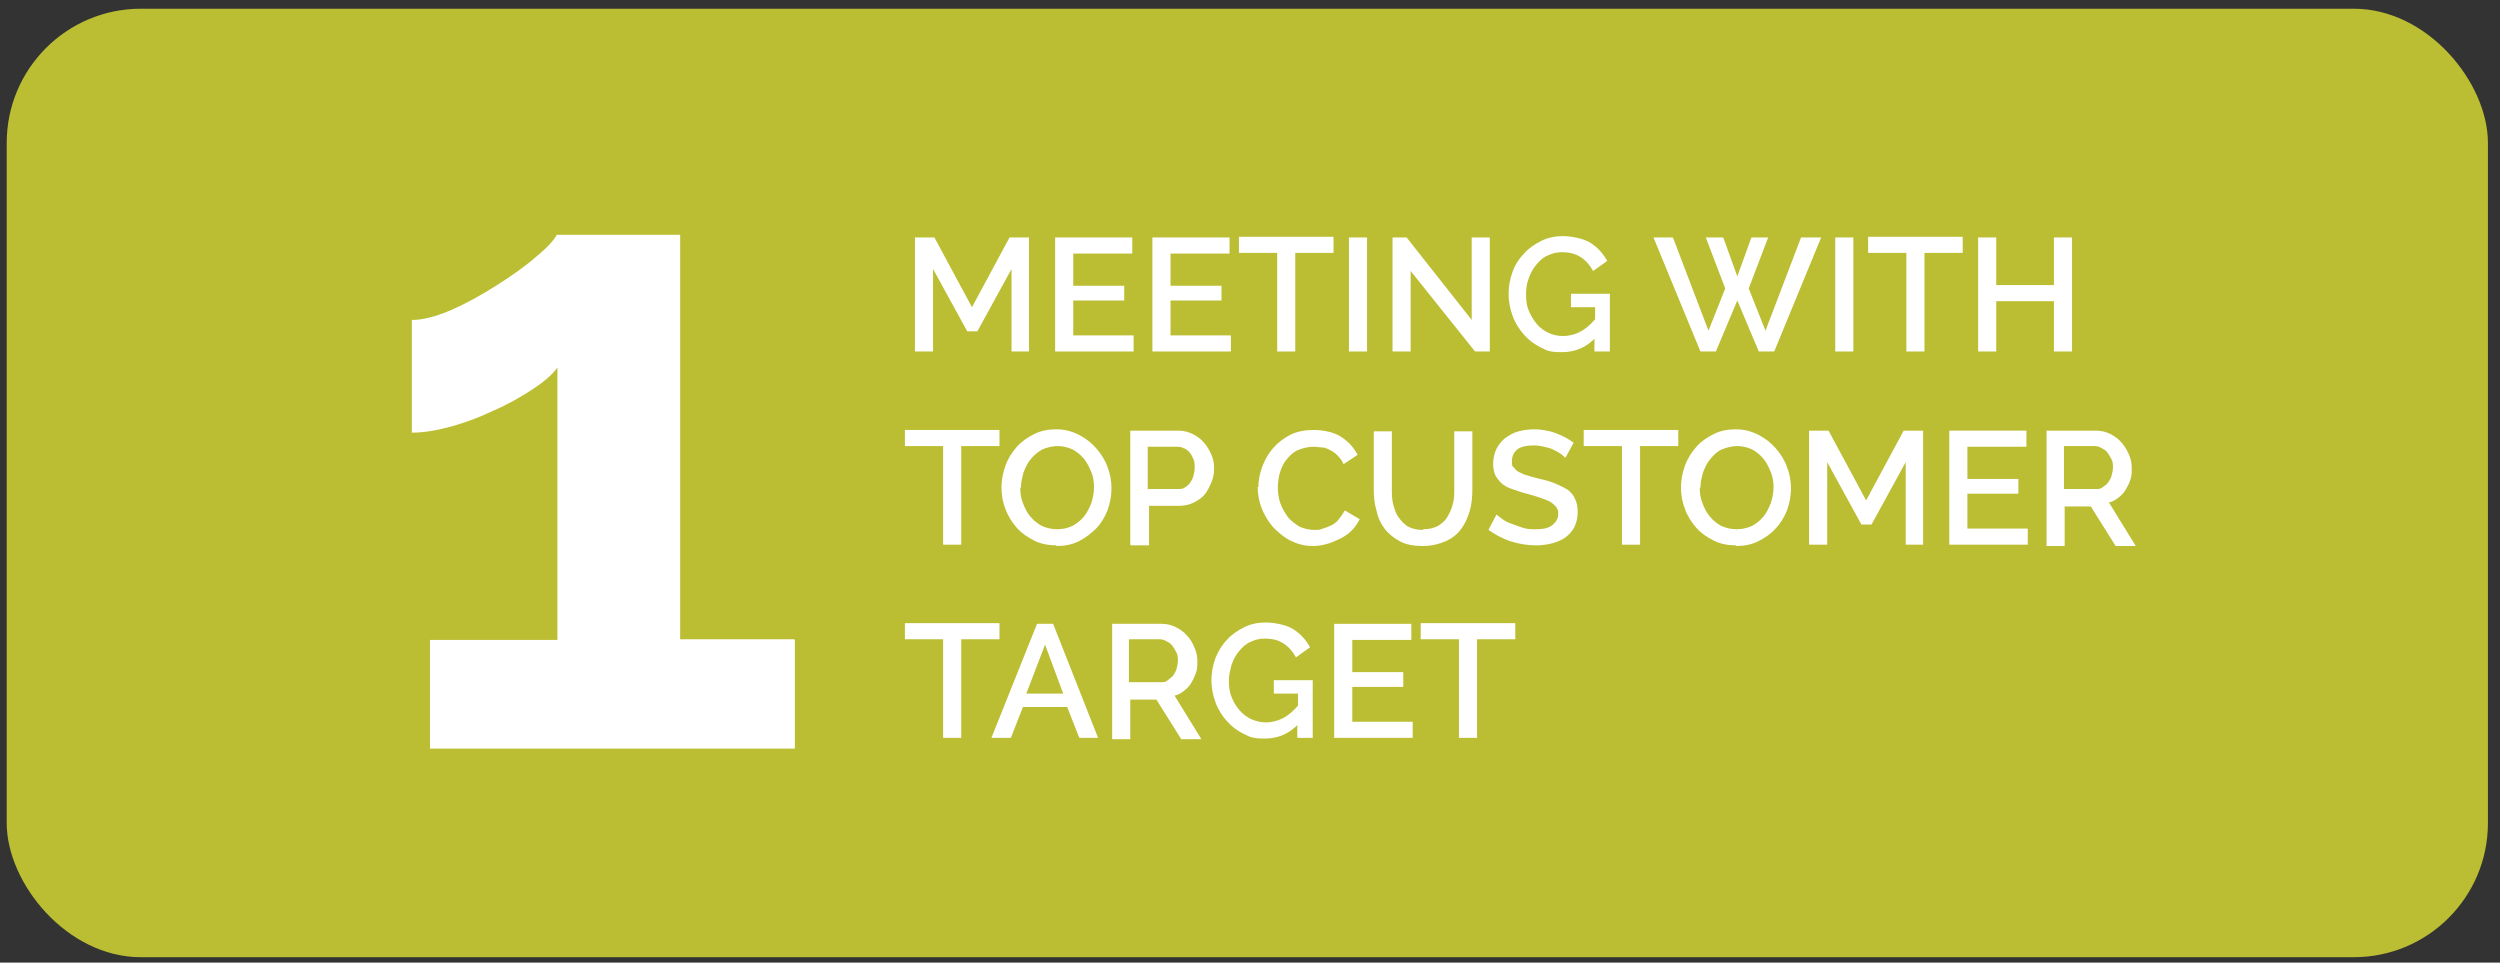 <?xml version="1.0" encoding="UTF-8"?>
<svg id="Layer_1" xmlns="http://www.w3.org/2000/svg" version="1.1" viewBox="0 0 372.7 143.5">
  <rect x="0" y="0" width="372.7" height="143.5" fill="#333333" stroke="none"/>
  <!-- Generator: Adobe Illustrator 29.3.1, SVG Export Plug-In . SVG Version: 2.1.0 Build 151)  -->
  <defs>
    <style>
      .st0 {
        fill: #fff;
      }

      .st1 {
        fill: #bbbe32;
      }
    </style>
  </defs>
  <rect class="st1" x="1" y="1.3" width="369.9" height="141.4" rx="20" ry="20"/>
  <path class="st0" d="M118.5,95.4v16.2h-54.4v-16.2h19v-40.6c-.8,1.1-2.1,2.2-3.8,3.3-1.7,1.1-3.6,2.2-5.7,3.1-2.1,1-4.2,1.8-6.4,2.4-2.2.6-4.1.9-5.8.9v-16.8c1.6,0,3.6-.5,5.9-1.5,2.3-1,4.6-2.3,6.8-3.7,2.2-1.4,4.2-2.8,5.8-4.2,1.7-1.4,2.7-2.5,3.1-3.3h18.4v60.3h17Z"/>
  <g>
    <path class="st0" d="M150.8,52.4v-12.3l-5.1,9.3h-1.5l-5.1-9.3v12.3h-2.7v-17h2.9l5.6,10.4,5.6-10.4h2.9v17h-2.7Z"/>
    <path class="st0" d="M169,50v2.4h-11.7v-17h11.5v2.4h-8.8v4.8h7.6v2.2h-7.6v5.2h9Z"/>
    <path class="st0" d="M183.5,50v2.4h-11.7v-17h11.5v2.4h-8.8v4.8h7.6v2.2h-7.6v5.2h9Z"/>
    <path class="st0" d="M198.8,37.7h-5.7v14.7h-2.7v-14.7h-5.7v-2.4h14.1v2.4Z"/>
    <path class="st0" d="M201.1,52.4v-17h2.7v17h-2.7Z"/>
    <path class="st0" d="M210.3,40.4v12h-2.7v-17h2.1l9.7,12.3v-12.3h2.7v17h-2.2l-9.6-12Z"/>
    <path class="st0" d="M237.9,50.3c-1.4,1.5-3.1,2.2-5,2.2s-2.2-.2-3.2-.7c-1-.5-1.8-1.1-2.5-1.9-.7-.8-1.3-1.7-1.7-2.8-.4-1.1-.6-2.2-.6-3.3s.2-2.2.6-3.3,1-2,1.7-2.7c.7-.8,1.6-1.4,2.6-1.9s2.1-.7,3.2-.7,3,.3,4.1,1c1.1.7,1.9,1.6,2.5,2.7l-2.1,1.5c-.5-.9-1.1-1.6-1.9-2.1s-1.7-.7-2.7-.7-1.5.2-2.2.5-1.2.8-1.7,1.4c-.5.6-.8,1.2-1.1,2s-.4,1.5-.4,2.4.1,1.7.4,2.4.7,1.4,1.2,2c.5.6,1.1,1,1.7,1.3s1.4.5,2.2.5,1.7-.2,2.5-.6c.8-.4,1.5-1,2.3-1.9v-1.8h-3.6v-2h5.8v8.6h-2.3v-2.1Z"/>
    <path class="st0" d="M254.4,35.4h2.5l2.1,5.8,2.1-5.8h2.5l-2.9,7.6,2.5,6.3,5.3-13.9h3l-7,17h-2.3l-3.2-7.6-3.2,7.6h-2.3l-7-17h2.9l5.3,13.9,2.5-6.3-2.9-7.6Z"/>
    <path class="st0" d="M273.6,52.4v-17h2.7v17h-2.7Z"/>
    <path class="st0" d="M292.6,37.7h-5.7v14.7h-2.7v-14.7h-5.7v-2.4h14.1v2.4Z"/>
    <path class="st0" d="M308.9,35.4v17h-2.7v-7.5h-8.6v7.5h-2.7v-17h2.7v7.1h8.6v-7.1h2.7Z"/>
    <path class="st0" d="M149,66.5h-5.7v14.7h-2.7v-14.7h-5.7v-2.4h14.1v2.4Z"/>
    <path class="st0" d="M157.5,81.3c-1.2,0-2.3-.2-3.3-.7-1-.5-1.9-1.1-2.6-1.9-.7-.8-1.3-1.7-1.7-2.8-.4-1-.6-2.1-.6-3.2s.2-2.2.6-3.3,1-2,1.7-2.8c.7-.8,1.6-1.4,2.6-1.9,1-.5,2.1-.7,3.3-.7s2.3.3,3.3.8c1,.5,1.9,1.2,2.6,2,.7.8,1.3,1.7,1.7,2.8.4,1,.6,2.1.6,3.2s-.2,2.2-.6,3.3c-.4,1-1,2-1.7,2.7s-1.6,1.4-2.6,1.9-2.1.7-3.3.7ZM152.1,72.7c0,.8.1,1.6.4,2.3.3.8.6,1.4,1.1,2,.5.6,1,1,1.7,1.4.7.3,1.4.5,2.3.5s1.6-.2,2.3-.5c.7-.4,1.2-.8,1.7-1.4.5-.6.8-1.3,1.1-2,.2-.7.4-1.5.4-2.3s-.1-1.6-.4-2.3c-.3-.7-.6-1.4-1.1-2-.5-.6-1-1-1.7-1.4-.7-.3-1.4-.5-2.2-.5s-1.6.2-2.3.5c-.7.4-1.2.8-1.7,1.4-.5.6-.8,1.2-1.1,2-.2.7-.4,1.5-.4,2.3Z"/>
    <path class="st0" d="M168.5,81.2v-17h7.2c.8,0,1.5.2,2.1.5.6.3,1.2.7,1.7,1.3s.8,1.1,1.1,1.8c.3.7.4,1.3.4,2s-.1,1.4-.4,2.1-.6,1.3-1,1.8c-.4.5-1,.9-1.6,1.2-.6.3-1.3.5-2.1.5h-4.6v5.9h-2.7ZM171.2,72.9h4.4c.4,0,.7,0,1-.2s.6-.4.8-.7.4-.6.5-1c.1-.4.2-.8.2-1.3s0-.9-.2-1.3-.3-.7-.6-1c-.3-.3-.5-.5-.9-.6-.3-.2-.7-.2-1-.2h-4.3v6.4Z"/>
    <path class="st0" d="M187.6,72.6c0-1,.2-2,.6-3.1.4-1,.9-1.9,1.6-2.7.7-.8,1.6-1.5,2.6-2,1-.5,2.2-.7,3.5-.7s2.9.3,4,1c1.1.7,1.9,1.6,2.5,2.7l-2.1,1.4c-.2-.5-.5-.9-.9-1.3s-.7-.6-1.1-.8c-.4-.2-.8-.4-1.2-.4-.4,0-.8-.1-1.2-.1-.9,0-1.7.2-2.4.5s-1.2.8-1.7,1.4-.8,1.3-1,2c-.2.7-.3,1.5-.3,2.2s.1,1.6.4,2.4c.3.8.7,1.4,1.1,2,.5.6,1.1,1,1.7,1.4.7.3,1.4.5,2.2.5s.8,0,1.3-.2c.4-.1.9-.3,1.3-.5.4-.2.8-.5,1.1-.9.3-.4.6-.8.9-1.3l2.2,1.3c-.3.6-.7,1.2-1.2,1.7s-1.1.9-1.7,1.2-1.3.6-2,.8c-.7.2-1.4.3-2.1.3-1.2,0-2.3-.3-3.3-.8-1-.5-1.8-1.2-2.6-2-.7-.8-1.3-1.8-1.7-2.8-.4-1-.6-2.1-.6-3.2Z"/>
    <path class="st0" d="M212.2,78.9c.9,0,1.6-.2,2.2-.5.6-.4,1.1-.8,1.4-1.4.4-.6.6-1.2.8-1.9.2-.7.2-1.5.2-2.2v-8.6h2.7v8.6c0,1.2-.1,2.3-.4,3.3-.3,1-.7,1.9-1.3,2.7-.6.8-1.4,1.4-2.3,1.8-.9.4-2.1.7-3.4.7s-2.5-.2-3.4-.7c-.9-.5-1.7-1.1-2.3-1.9s-1-1.7-1.2-2.7c-.3-1-.4-2.1-.4-3.2v-8.6h2.7v8.6c0,.8,0,1.5.2,2.3.2.7.4,1.4.8,1.9.4.6.8,1,1.4,1.4.6.3,1.3.5,2.2.5Z"/>
    <path class="st0" d="M233.3,68.2c-.2-.2-.4-.4-.7-.6-.3-.2-.7-.4-1.1-.6-.4-.2-.9-.3-1.3-.4-.5-.1-1-.2-1.5-.2-1.1,0-2,.2-2.5.6s-.8,1-.8,1.7,0,.8.3,1c.2.3.4.5.8.7.4.2.8.4,1.3.5.5.2,1.1.3,1.8.5.9.2,1.6.4,2.3.7s1.3.6,1.8.9c.5.4.9.8,1.1,1.4.3.5.4,1.2.4,2s-.2,1.6-.5,2.2-.8,1.1-1.3,1.5c-.6.4-1.2.7-2,.9-.8.2-1.6.3-2.4.3-1.3,0-2.5-.2-3.8-.6-1.2-.4-2.3-1-3.3-1.7l1.2-2.3c.2.2.5.4.9.7s.8.5,1.4.7c.5.2,1.1.4,1.7.6.6.2,1.2.2,1.9.2,1.1,0,1.9-.2,2.4-.6s.9-.9.9-1.6-.1-.8-.3-1.1c-.2-.3-.5-.5-.9-.8-.4-.2-.9-.4-1.5-.6-.6-.2-1.2-.4-2-.6-.8-.2-1.6-.5-2.2-.7s-1.2-.5-1.6-.9c-.4-.4-.7-.8-.9-1.2-.2-.5-.3-1-.3-1.7s.2-1.6.5-2.2c.3-.6.8-1.2,1.3-1.6.6-.4,1.2-.8,2-1,.8-.2,1.6-.3,2.4-.3s2.2.2,3.2.6c1,.4,1.8.8,2.6,1.4l-1.2,2.2Z"/>
    <path class="st0" d="M250.2,66.5h-5.7v14.7h-2.7v-14.7h-5.7v-2.4h14.1v2.4Z"/>
    <path class="st0" d="M258.8,81.3c-1.2,0-2.3-.2-3.3-.7-1-.5-1.9-1.1-2.6-1.9s-1.3-1.7-1.7-2.8c-.4-1-.6-2.1-.6-3.2s.2-2.2.6-3.3,1-2,1.7-2.8c.7-.8,1.6-1.4,2.6-1.9,1-.5,2.1-.7,3.3-.7s2.3.3,3.3.8c1,.5,1.9,1.2,2.6,2,.7.8,1.3,1.7,1.7,2.8.4,1,.6,2.1.6,3.2s-.2,2.2-.6,3.3c-.4,1-1,2-1.7,2.7-.7.8-1.6,1.4-2.6,1.9s-2.1.7-3.3.7ZM253.4,72.7c0,.8.1,1.6.4,2.3.3.8.6,1.4,1.1,2s1,1,1.7,1.4c.7.3,1.4.5,2.3.5s1.6-.2,2.3-.5c.7-.4,1.2-.8,1.7-1.4.5-.6.8-1.3,1.1-2,.2-.7.4-1.5.4-2.3s-.1-1.6-.4-2.3c-.3-.7-.6-1.4-1.1-2-.5-.6-1-1-1.7-1.4-.7-.3-1.4-.5-2.2-.5s-1.6.2-2.3.5-1.2.8-1.7,1.4c-.5.6-.8,1.2-1.1,2-.2.7-.4,1.5-.4,2.3Z"/>
    <path class="st0" d="M284.1,81.2v-12.3l-5.1,9.3h-1.5l-5.1-9.3v12.3h-2.7v-17h2.9l5.6,10.4,5.6-10.4h2.9v17h-2.7Z"/>
    <path class="st0" d="M302.3,78.8v2.4h-11.7v-17h11.5v2.4h-8.8v4.8h7.6v2.2h-7.6v5.2h9Z"/>
    <path class="st0" d="M305.1,81.2v-17h7.4c.8,0,1.5.2,2.1.5.6.3,1.2.7,1.7,1.3s.8,1.1,1.1,1.8c.3.7.4,1.3.4,2s0,1.1-.2,1.7-.4,1-.7,1.5-.6.8-1.1,1.2-.9.6-1.4.7l4,6.5h-3l-3.7-5.9h-3.9v5.9h-2.7ZM307.8,72.9h4.7c.4,0,.7,0,1-.3.3-.2.6-.4.8-.7.2-.3.4-.6.5-1,.1-.4.2-.8.2-1.2s0-.8-.2-1.2c-.2-.4-.4-.7-.6-1-.2-.3-.5-.5-.9-.7-.3-.2-.7-.3-1-.3h-4.6v6.4Z"/>
    <path class="st0" d="M149,95.3h-5.7v14.7h-2.7v-14.7h-5.7v-2.4h14.1v2.4Z"/>
    <path class="st0" d="M154.6,93h2.4l6.7,17h-2.8l-1.8-4.6h-6.6l-1.8,4.6h-2.9l6.8-17ZM158.5,103.4l-2.7-7.3-2.8,7.3h5.6Z"/>
    <path class="st0" d="M165.8,110v-17h7.4c.8,0,1.5.2,2.1.5.6.3,1.2.7,1.7,1.3.5.5.8,1.1,1.1,1.8.3.7.4,1.3.4,2s0,1.1-.2,1.7c-.2.5-.4,1-.7,1.5s-.6.8-1.1,1.2-.9.6-1.4.7l4,6.5h-3l-3.7-5.9h-3.9v5.9h-2.7ZM168.4,101.7h4.7c.4,0,.7,0,1-.3s.6-.4.8-.7c.2-.3.4-.6.5-1,.1-.4.2-.8.2-1.2s0-.8-.2-1.2c-.2-.4-.4-.7-.6-1-.2-.3-.5-.5-.9-.7-.3-.2-.7-.3-1-.3h-4.6v6.4Z"/>
    <path class="st0" d="M193.6,107.9c-1.4,1.5-3.1,2.2-5,2.2s-2.2-.2-3.2-.7-1.8-1.1-2.5-1.9c-.7-.8-1.3-1.7-1.7-2.8-.4-1.1-.6-2.2-.6-3.3s.2-2.2.6-3.3c.4-1,1-2,1.7-2.7.7-.8,1.6-1.4,2.6-1.9s2.1-.7,3.2-.7,3,.3,4.1,1c1.1.7,1.9,1.6,2.5,2.7l-2.1,1.5c-.5-.9-1.1-1.6-1.9-2.1-.8-.5-1.7-.7-2.7-.7s-1.5.2-2.2.5c-.7.3-1.2.8-1.7,1.4-.5.6-.8,1.2-1.1,2-.2.8-.4,1.5-.4,2.4s.1,1.7.4,2.4c.3.8.7,1.4,1.2,2,.5.6,1.1,1,1.7,1.3.7.3,1.4.5,2.2.5s1.7-.2,2.5-.6c.8-.4,1.5-1,2.3-1.9v-1.8h-3.6v-2h5.8v8.6h-2.3v-2.1Z"/>
    <path class="st0" d="M210.6,107.6v2.4h-11.7v-17h11.5v2.4h-8.8v4.8h7.6v2.2h-7.6v5.2h9Z"/>
    <path class="st0" d="M225.9,95.3h-5.7v14.7h-2.7v-14.7h-5.7v-2.4h14.1v2.4Z"/>
  </g>
</svg>
